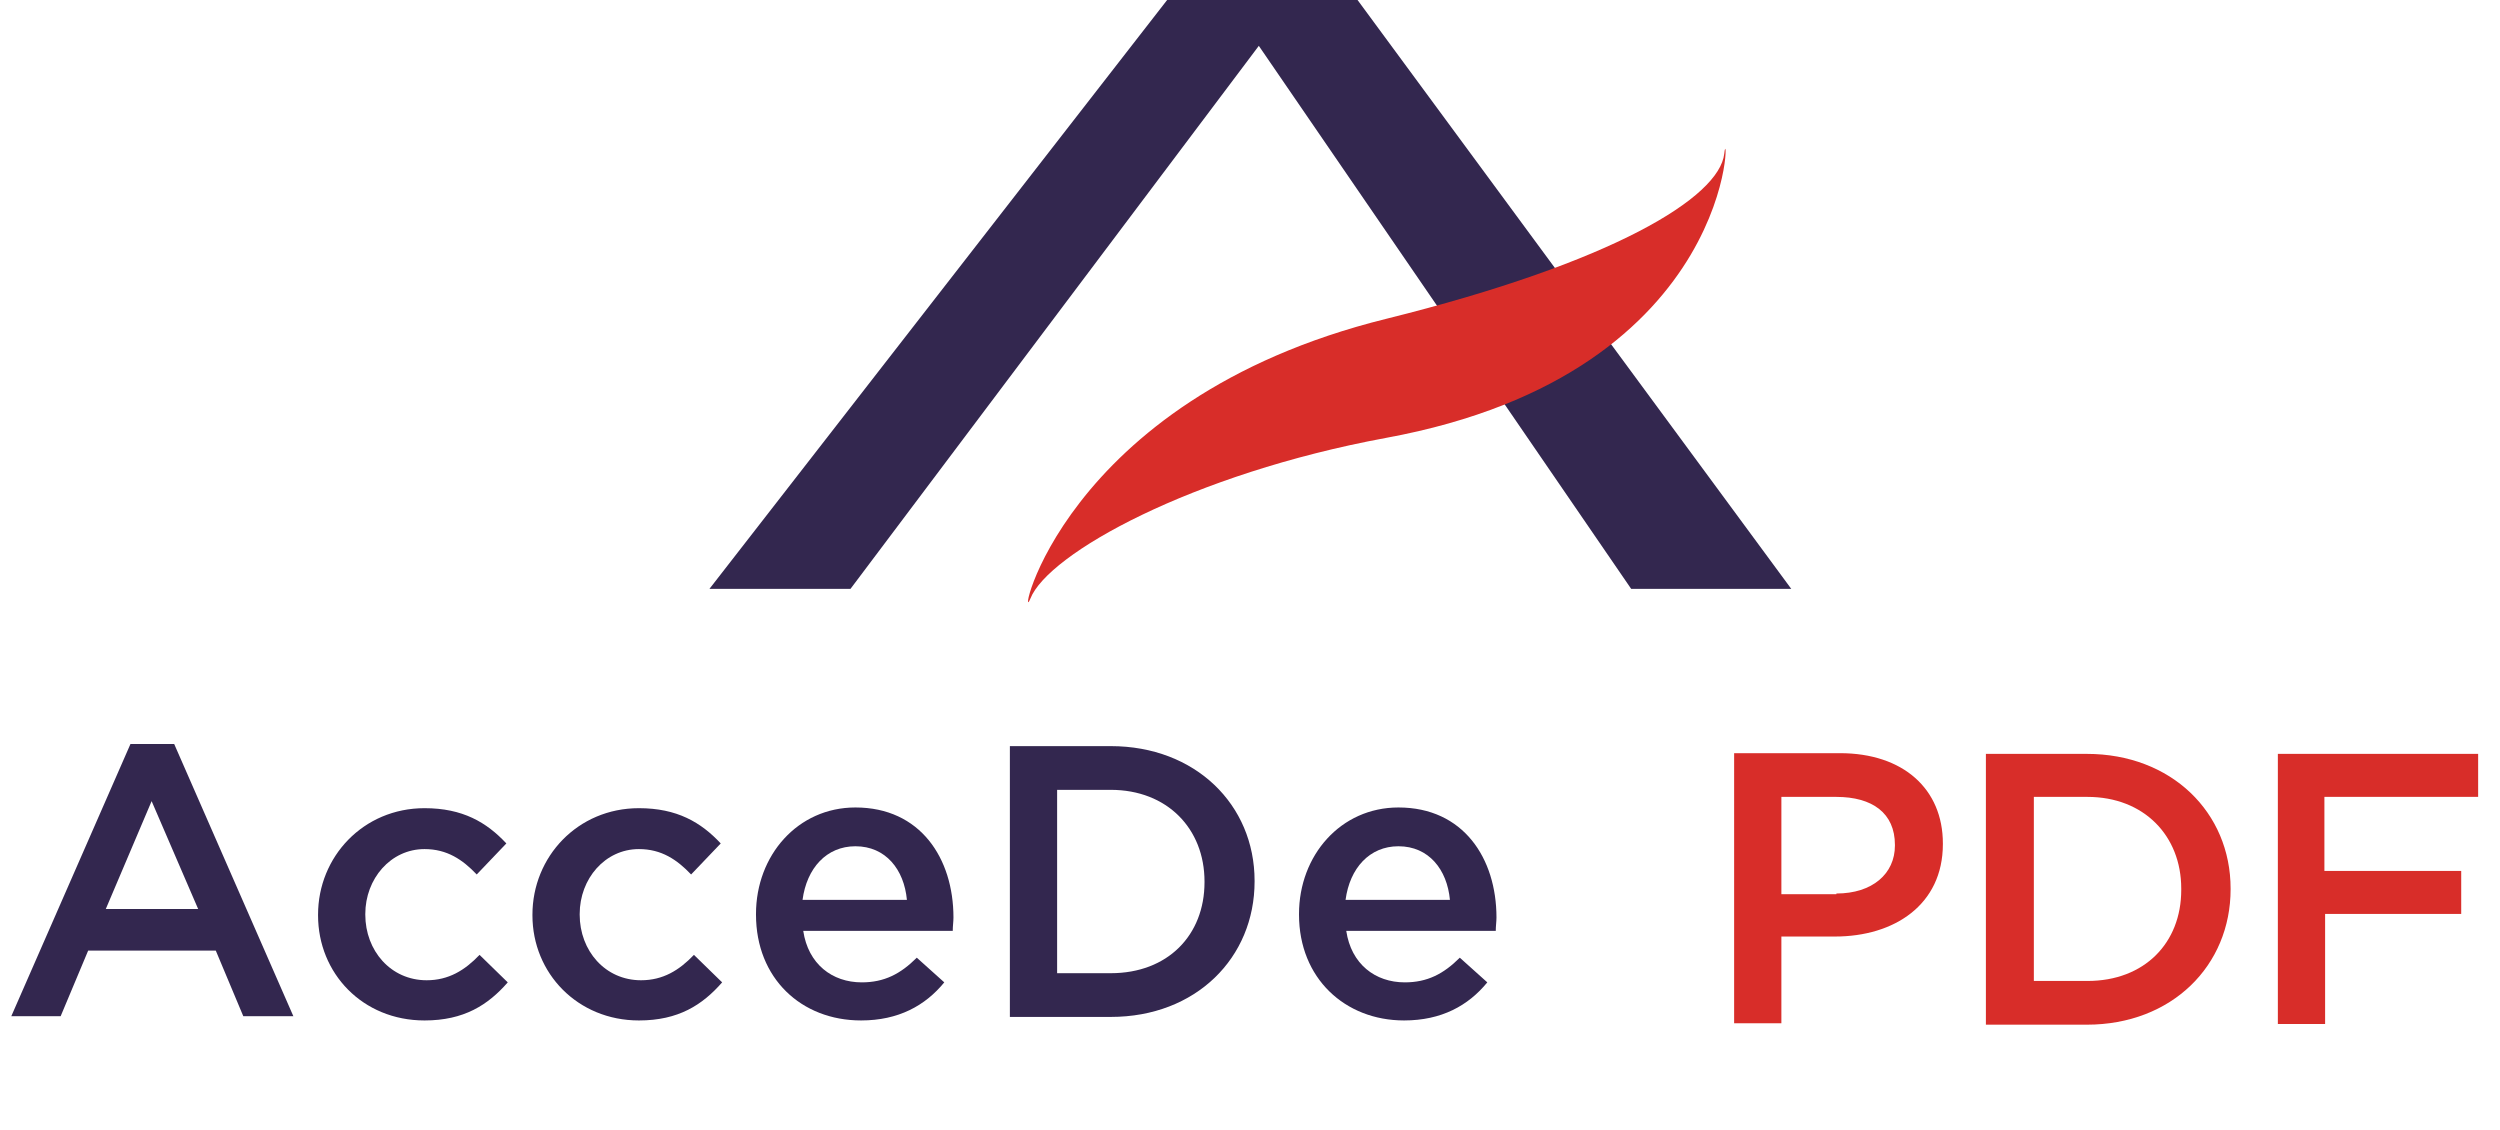 <?xml version="1.0" encoding="utf-8"?>
<!-- Generator: Adobe Illustrator 24.0.1, SVG Export Plug-In . SVG Version: 6.00 Build 0)  -->
<svg version="1.1" id="Calque_1" xmlns="http://www.w3.org/2000/svg" xmlns:xlink="http://www.w3.org/1999/xlink" x="0px" y="0px"
	 viewBox="0 0 354.5 160.3" style="enable-background:new 0 0 354.5 160.3;" xml:space="preserve">
<style type="text/css">
	.st0{fill:#33274F;}
	.st1{fill:#D82D29;}
	.st2{enable-background:new    ;}
</style>
<title>Fichier 4</title>
<g id="Calque_2_1_">
	<g id="Calque_18">
		<polygon class="st0" points="100.6,83.5 165.5,0 192.5,0 254,83.5 231.3,83.5 178.5,6.5 120.6,83.5 100.6,83.5 		"/>
		<path class="st1" d="M244.5,21.8c0.6-6.2,2.7,31-48,40.3c-27.5,5.1-47.9,16.4-50.4,22.8c-2,4.9,4-28.2,50.5-39.7
			C228.8,37.2,243.8,28,244.5,21.8L244.5,21.8z"/>
		<g class="st2">
			<path class="st0" d="M18.5,105.5h6.2l16.9,38.6h-7.1l-3.9-9.3H12.5l-3.9,9.3H1.6L18.5,105.5z M28.1,128.9l-6.6-15.3L15,128.9
				H28.1z"/>
		</g>
		<g class="st2">
			<path class="st0" d="M45.1,129.8v-0.1c0-8.2,6.4-15.1,15.1-15.1c5.4,0,8.8,2,11.6,5l-4.2,4.4c-2-2.1-4.2-3.6-7.4-3.6
				c-4.8,0-8.4,4.2-8.4,9.2v0.1c0,5.1,3.6,9.3,8.7,9.3c3.1,0,5.4-1.4,7.5-3.6l4,3.9c-2.8,3.2-6.2,5.4-11.8,5.4
				C51.4,144.7,45.1,138,45.1,129.8z"/>
			<path class="st0" d="M75.5,129.8v-0.1c0-8.2,6.4-15.1,15.1-15.1c5.4,0,8.8,2,11.6,5L98,124c-2-2.1-4.2-3.6-7.4-3.6
				c-4.8,0-8.4,4.2-8.4,9.2v0.1c0,5.1,3.6,9.3,8.7,9.3c3.1,0,5.4-1.4,7.5-3.6l4,3.9c-2.8,3.2-6.2,5.4-11.8,5.4
				C81.9,144.7,75.5,138,75.5,129.8z"/>
		</g>
		<g class="st2">
			<path class="st0" d="M107.2,129.7v-0.1c0-8.3,5.9-15.1,14.1-15.1c9.2,0,13.9,7.2,13.9,15.6c0,0.6-0.1,1.2-0.1,1.9h-21.2
				c0.7,4.7,4.1,7.3,8.3,7.3c3.2,0,5.5-1.2,7.8-3.5l3.9,3.5c-2.7,3.3-6.5,5.4-11.8,5.4C113.6,144.7,107.2,138.7,107.2,129.7z
				 M128.6,127.6c-0.4-4.3-3-7.6-7.3-7.6c-4.1,0-6.9,3.1-7.5,7.6H128.6z"/>
			<path class="st0" d="M143.2,105.8h14.3c12,0,20.4,8.3,20.4,19.1v0.1c0,10.8-8.3,19.2-20.4,19.2h-14.3V105.8z M149.9,111.9V138
				h7.6c8.1,0,13.3-5.4,13.3-12.9v-0.1c0-7.5-5.3-13-13.3-13H149.9z"/>
			<path class="st0" d="M184.2,129.7v-0.1c0-8.3,5.9-15.1,14.1-15.1c9.2,0,13.9,7.2,13.9,15.6c0,0.6-0.1,1.2-0.1,1.9h-21.2
				c0.7,4.7,4.1,7.3,8.3,7.3c3.2,0,5.5-1.2,7.8-3.5l3.9,3.5c-2.7,3.3-6.5,5.4-11.8,5.4C190.7,144.7,184.2,138.7,184.2,129.7z
				 M205.6,127.6c-0.4-4.3-3-7.6-7.3-7.6c-4.1,0-6.9,3.1-7.5,7.6H205.6z"/>
		</g>
		<g class="st2">
			<path class="st1" d="M245.8,106.8h15.1c9,0,14.6,5.1,14.6,12.8v0.1c0,8.6-6.9,13.1-15.3,13.1h-7.6v12.3h-6.7V106.8z M260.4,126.7
				c5.1,0,8.3-2.8,8.3-6.8v-0.1c0-4.5-3.2-6.8-8.3-6.8h-7.8v13.8H260.4z"/>
		</g>
		<g class="st2">
			<path class="st1" d="M281.6,106.9h14.3c12,0,20.4,8.3,20.4,19.1v0.1c0,10.8-8.3,19.2-20.4,19.2h-14.3V106.9z M288.4,113v26.1h7.6
				c8.1,0,13.3-5.4,13.3-12.9V126c0-7.5-5.3-13-13.3-13H288.4z"/>
		</g>
		<g class="st2">
			<path class="st1" d="M322.9,106.9h28.5v6.1h-21.8v10.5H349v6.1h-19.3v15.6h-6.7V106.9z"/>
		</g>
	</g>
</g>
</svg>
